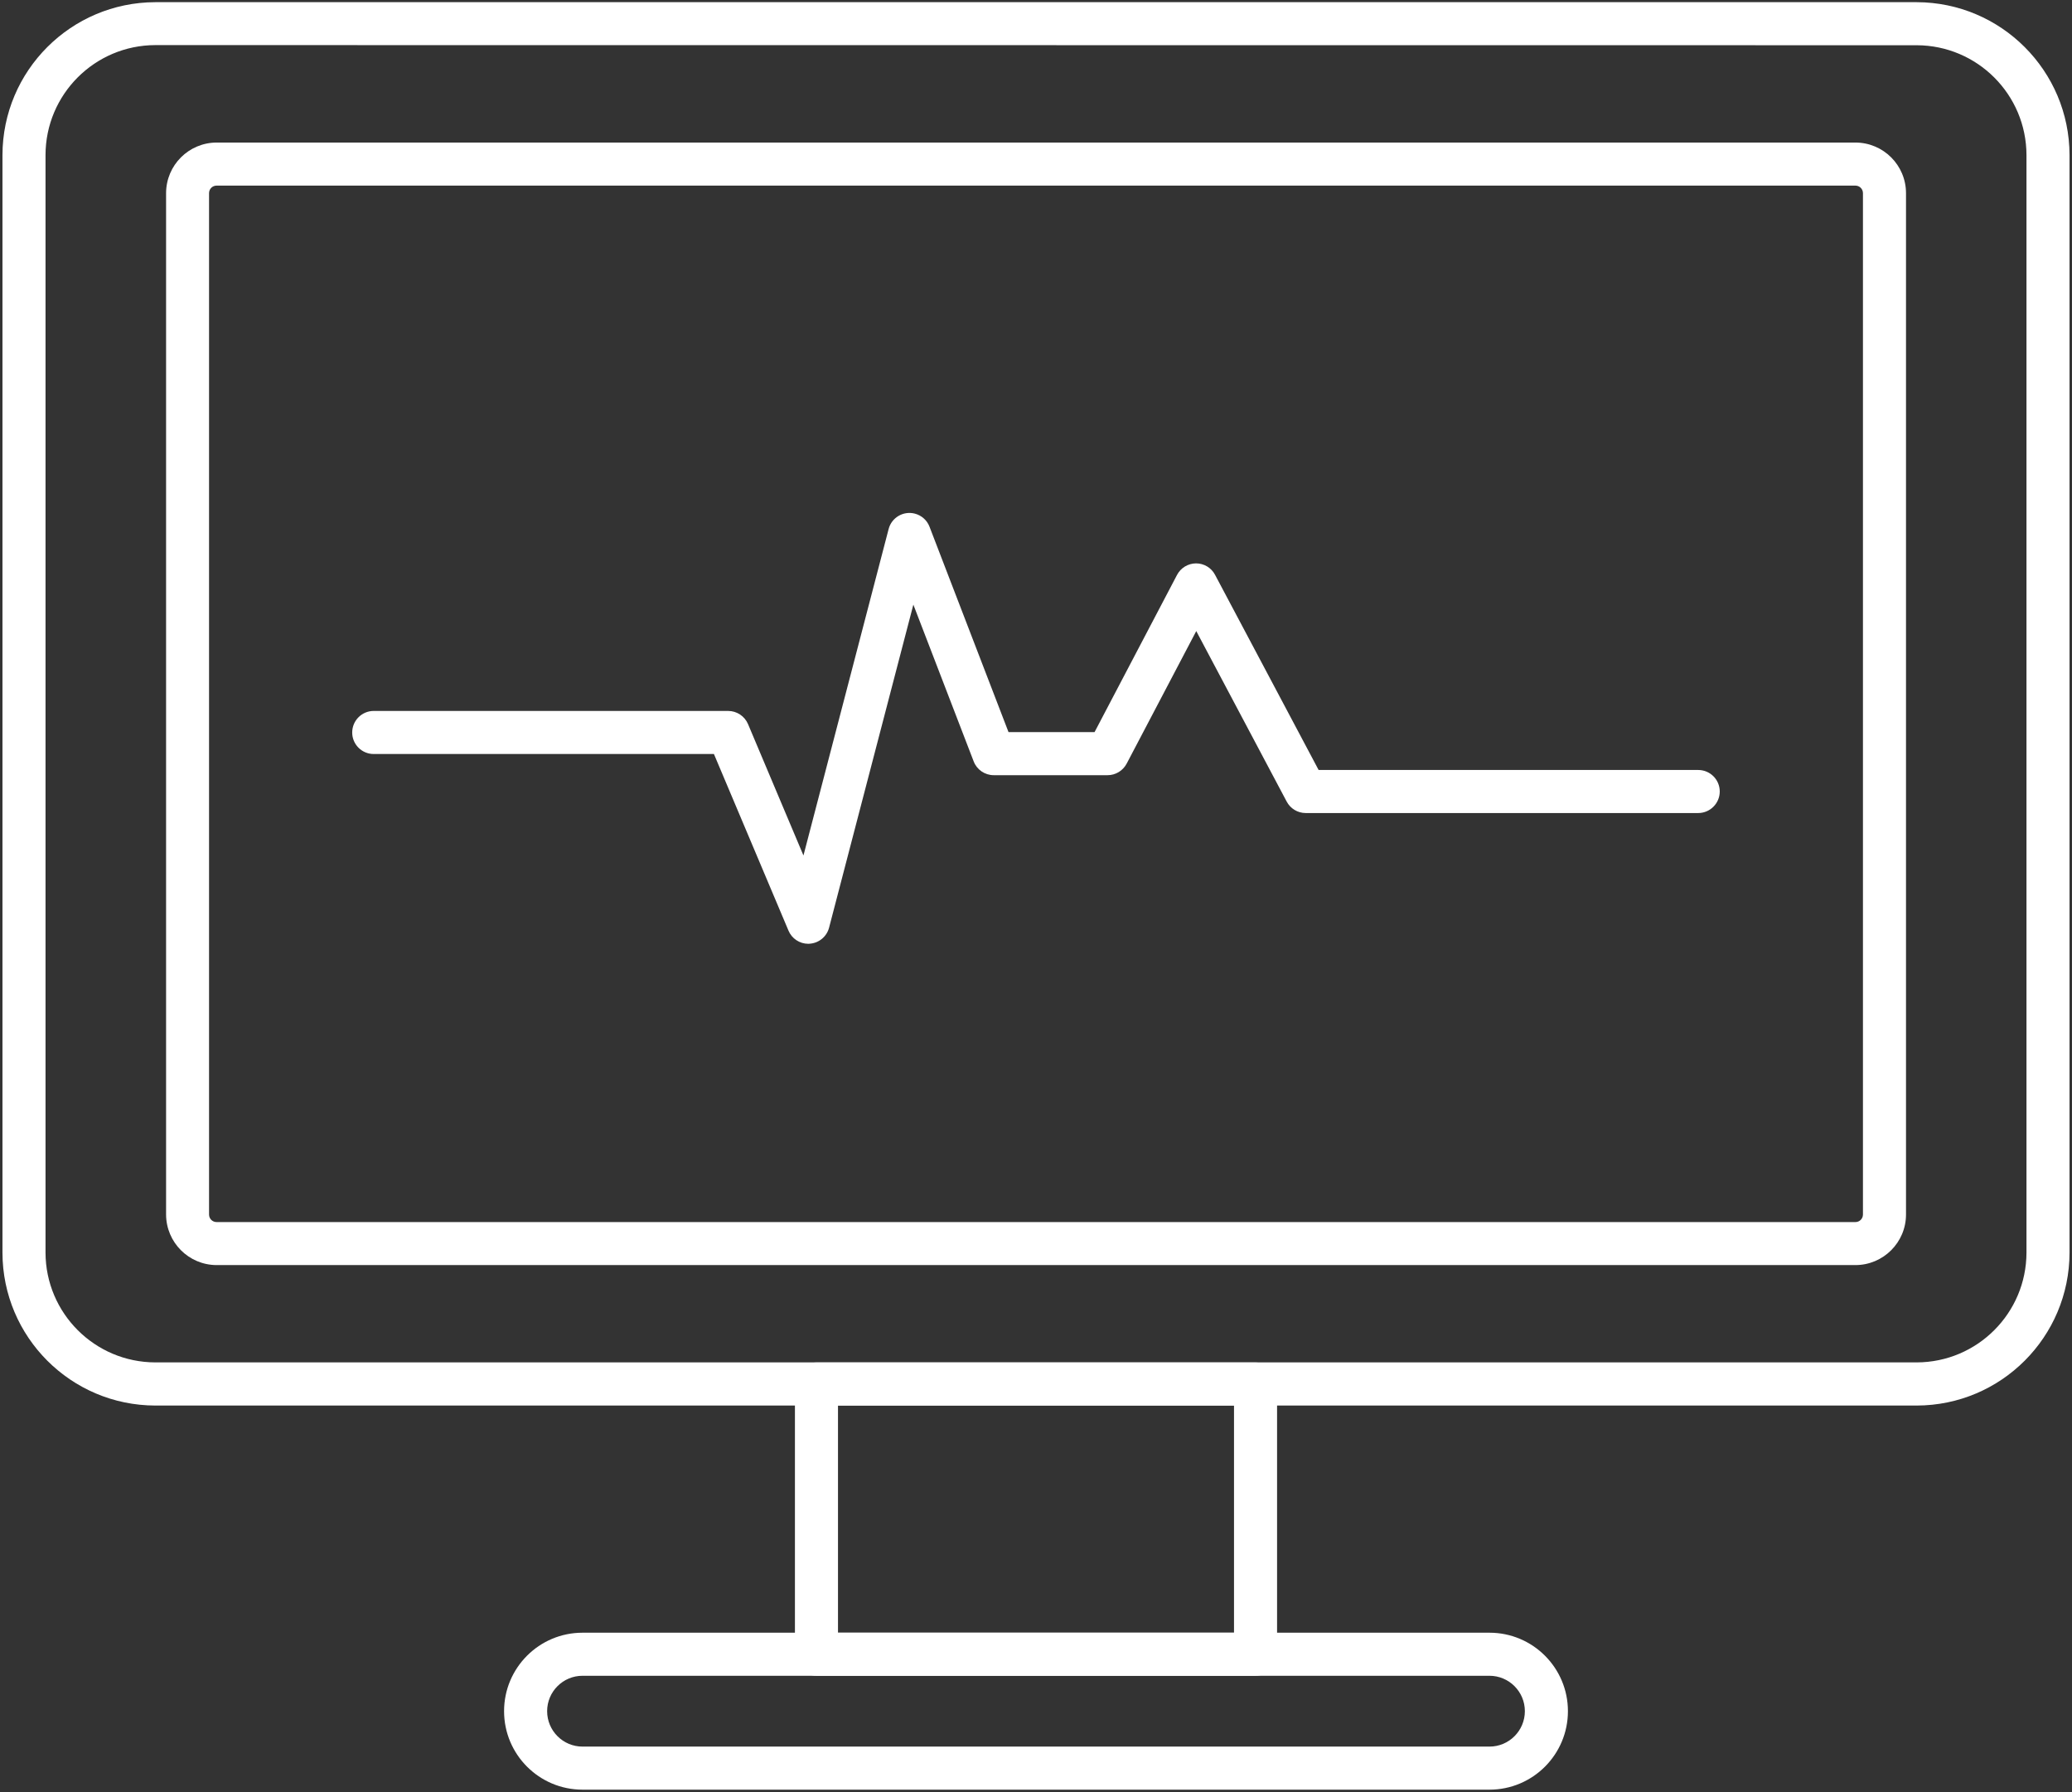 <?xml version="1.0" encoding="UTF-8"?><svg xmlns="http://www.w3.org/2000/svg" xmlns:xlink="http://www.w3.org/1999/xlink" height="378.3" preserveAspectRatio="xMidYMid meet" version="1.0" viewBox="31.3 60.9 437.4 378.3" width="437.4" zoomAndPan="magnify"><rect x="31.3" y="60.9" width="437.4" height="378.3" fill="#333333" stroke="none"/><defs><g id="change1_1"><path d="M64.09 357.59C46.28 357.56 31.85 343.13 31.82 325.32C31.82 302.15 31.82 116.8 31.82 93.64C31.85 75.83 46.28 61.4 64.09 61.36C101.27 61.36 398.73 61.36 435.91 61.36C453.72 61.4 468.15 75.83 468.18 93.64C468.18 116.8 468.18 302.13 468.18 325.3C468.16 343.12 453.73 357.56 435.91 357.59C435.91 357.59 101.27 357.59 64.09 357.59ZM64.09 70.42C51.29 70.45 40.92 80.83 40.91 93.64C40.91 116.8 40.91 302.13 40.91 325.3C40.93 338.09 51.3 348.46 64.09 348.48C101.27 348.48 398.73 348.48 435.91 348.48C448.7 348.46 459.07 338.09 459.09 325.3C459.09 302.13 459.09 116.8 459.09 93.64C459.07 80.84 448.7 70.48 435.91 70.45C361.55 70.45 138.45 70.43 64.09 70.42Z" id="a"/></g><g id="change1_2"><path d="M77.02 327.94C71.14 327.92 66.38 323.15 66.36 317.27C66.36 295.71 66.36 123.23 66.36 101.67C66.37 95.77 71.15 91 77.04 90.99C111.63 90.99 388.39 90.99 422.98 90.99C428.88 91 433.65 95.77 433.66 101.67C433.66 123.23 433.66 295.71 433.66 317.27C433.65 323.16 428.87 327.93 422.98 327.94C353.79 327.94 111.61 327.94 77.02 327.94ZM77.02 100.08C76.14 100.08 75.43 100.79 75.43 101.67C75.43 123.23 75.43 295.71 75.43 317.27C75.43 318.15 76.14 318.86 77.02 318.86C111.61 318.86 388.39 318.86 422.98 318.86C423.86 318.86 424.57 318.15 424.57 317.27C424.57 295.71 424.57 123.23 424.57 101.67C424.57 100.79 423.86 100.08 422.98 100.08C353.79 100.08 146.21 100.08 77.02 100.08Z" id="b"/></g><g id="change1_3"><path d="M203.66 414.63C201.15 414.63 199.11 412.6 199.11 410.09C199.11 404.38 199.11 358.75 199.11 353.05C199.11 350.54 201.15 348.5 203.66 348.5C212.93 348.5 287.07 348.5 296.34 348.5C298.85 348.5 300.89 350.54 300.89 353.05C300.89 358.75 300.89 404.38 300.89 410.09C300.89 412.6 298.85 414.63 296.34 414.63C277.8 414.63 212.93 414.63 203.66 414.63ZM208.2 405.54L291.8 405.54L291.8 357.59L208.2 357.59L208.2 405.54Z" id="c"/></g><g id="change1_4"><path d="M154.27 438.67C145.12 438.67 137.71 431.25 137.71 422.1C137.71 412.96 145.12 405.54 154.27 405.54C154.27 405.54 154.27 405.54 154.27 405.54C173.42 405.54 326.58 405.54 345.73 405.54C354.88 405.54 362.29 412.96 362.29 422.1C362.29 431.25 354.88 438.67 345.73 438.67C345.73 438.67 345.73 438.67 345.73 438.67C345.73 438.67 173.42 438.67 154.27 438.67ZM154.27 414.63C150.15 414.63 146.8 417.98 146.8 422.1C146.8 426.23 150.15 429.58 154.27 429.58C154.27 429.58 154.27 429.58 154.27 429.58C173.42 429.58 326.58 429.58 345.73 429.58C349.85 429.58 353.2 426.23 353.2 422.1C353.2 417.98 349.85 414.63 345.73 414.63C345.73 414.63 345.73 414.63 345.73 414.63C307.44 414.63 192.56 414.63 154.27 414.63Z" id="d"/></g><g id="change1_5"><path d="M197.75 257.34C196.7 254.85 191.45 242.43 182.01 220.06C138.92 220.06 114.98 220.06 110.19 220.06C107.68 220.06 105.65 218.03 105.65 215.52C105.65 213.01 107.68 210.97 110.19 210.97C117.67 210.97 177.54 210.97 185.02 210.97C186.85 210.97 188.5 212.07 189.21 213.75C189.99 215.6 193.89 224.84 200.91 241.48C211.7 200.13 217.69 177.16 218.89 172.57C219.52 170.14 222.01 168.69 224.43 169.32C225.85 169.69 227 170.72 227.52 172.08C228.63 174.97 234.19 189.42 244.2 215.44L262.36 215.44C272.81 195.53 278.61 184.47 279.77 182.26C280.56 180.76 282.1 179.83 283.79 179.82C283.79 179.82 283.79 179.82 283.79 179.82C285.47 179.82 287.02 180.75 287.8 182.24C289.26 184.99 296.55 198.72 309.66 223.43C357.74 223.43 384.45 223.43 389.79 223.43C392.3 223.43 394.34 225.46 394.34 227.97C394.34 230.48 392.3 232.52 389.79 232.52C381.51 232.52 315.22 232.52 306.93 232.52C305.25 232.52 303.71 231.59 302.92 230.1C301.65 227.7 295.28 215.71 283.83 194.11C275.01 210.9 270.12 220.23 269.14 222.09C268.35 223.59 266.8 224.53 265.11 224.53C262.71 224.53 243.48 224.53 241.08 224.53C239.2 224.53 237.51 223.37 236.84 221.61C235.99 219.41 231.75 208.38 224.11 188.53C213.44 229.44 207.51 252.17 206.32 256.71C205.83 258.6 204.18 259.97 202.23 260.1C202.15 260.11 202.04 260.12 201.93 260.12C200.1 260.12 198.45 259.02 197.75 257.34Z" id="e"/></g></defs><g><g><g><use fill="#fff" xlink:actuate="onLoad" xlink:href="#a" xlink:show="embed" xlink:type="simple" xmlns:xlink="http://www.w3.org/1999/xlink"/><g><use fill-opacity="0" stroke="#000" stroke-opacity="0" xlink:actuate="onLoad" xlink:href="#a" xlink:show="embed" xlink:type="simple" xmlns:xlink="http://www.w3.org/1999/xlink"/></g></g><g><use fill="#fff" xlink:actuate="onLoad" xlink:href="#b" xlink:show="embed" xlink:type="simple" xmlns:xlink="http://www.w3.org/1999/xlink"/><g><use fill-opacity="0" stroke="#000" stroke-opacity="0" xlink:actuate="onLoad" xlink:href="#b" xlink:show="embed" xlink:type="simple" xmlns:xlink="http://www.w3.org/1999/xlink"/></g></g><g><use fill="#fff" xlink:actuate="onLoad" xlink:href="#c" xlink:show="embed" xlink:type="simple" xmlns:xlink="http://www.w3.org/1999/xlink"/><g><use fill-opacity="0" stroke="#000" stroke-opacity="0" xlink:actuate="onLoad" xlink:href="#c" xlink:show="embed" xlink:type="simple" xmlns:xlink="http://www.w3.org/1999/xlink"/></g></g><g><use fill="#fff" xlink:actuate="onLoad" xlink:href="#d" xlink:show="embed" xlink:type="simple" xmlns:xlink="http://www.w3.org/1999/xlink"/><g><use fill-opacity="0" stroke="#000" stroke-opacity="0" xlink:actuate="onLoad" xlink:href="#d" xlink:show="embed" xlink:type="simple" xmlns:xlink="http://www.w3.org/1999/xlink"/></g></g><g><use fill="#fff" xlink:actuate="onLoad" xlink:href="#e" xlink:show="embed" xlink:type="simple" xmlns:xlink="http://www.w3.org/1999/xlink"/><g><use fill-opacity="0" stroke="#000" stroke-opacity="0" xlink:actuate="onLoad" xlink:href="#e" xlink:show="embed" xlink:type="simple" xmlns:xlink="http://www.w3.org/1999/xlink"/></g></g></g></g></svg>